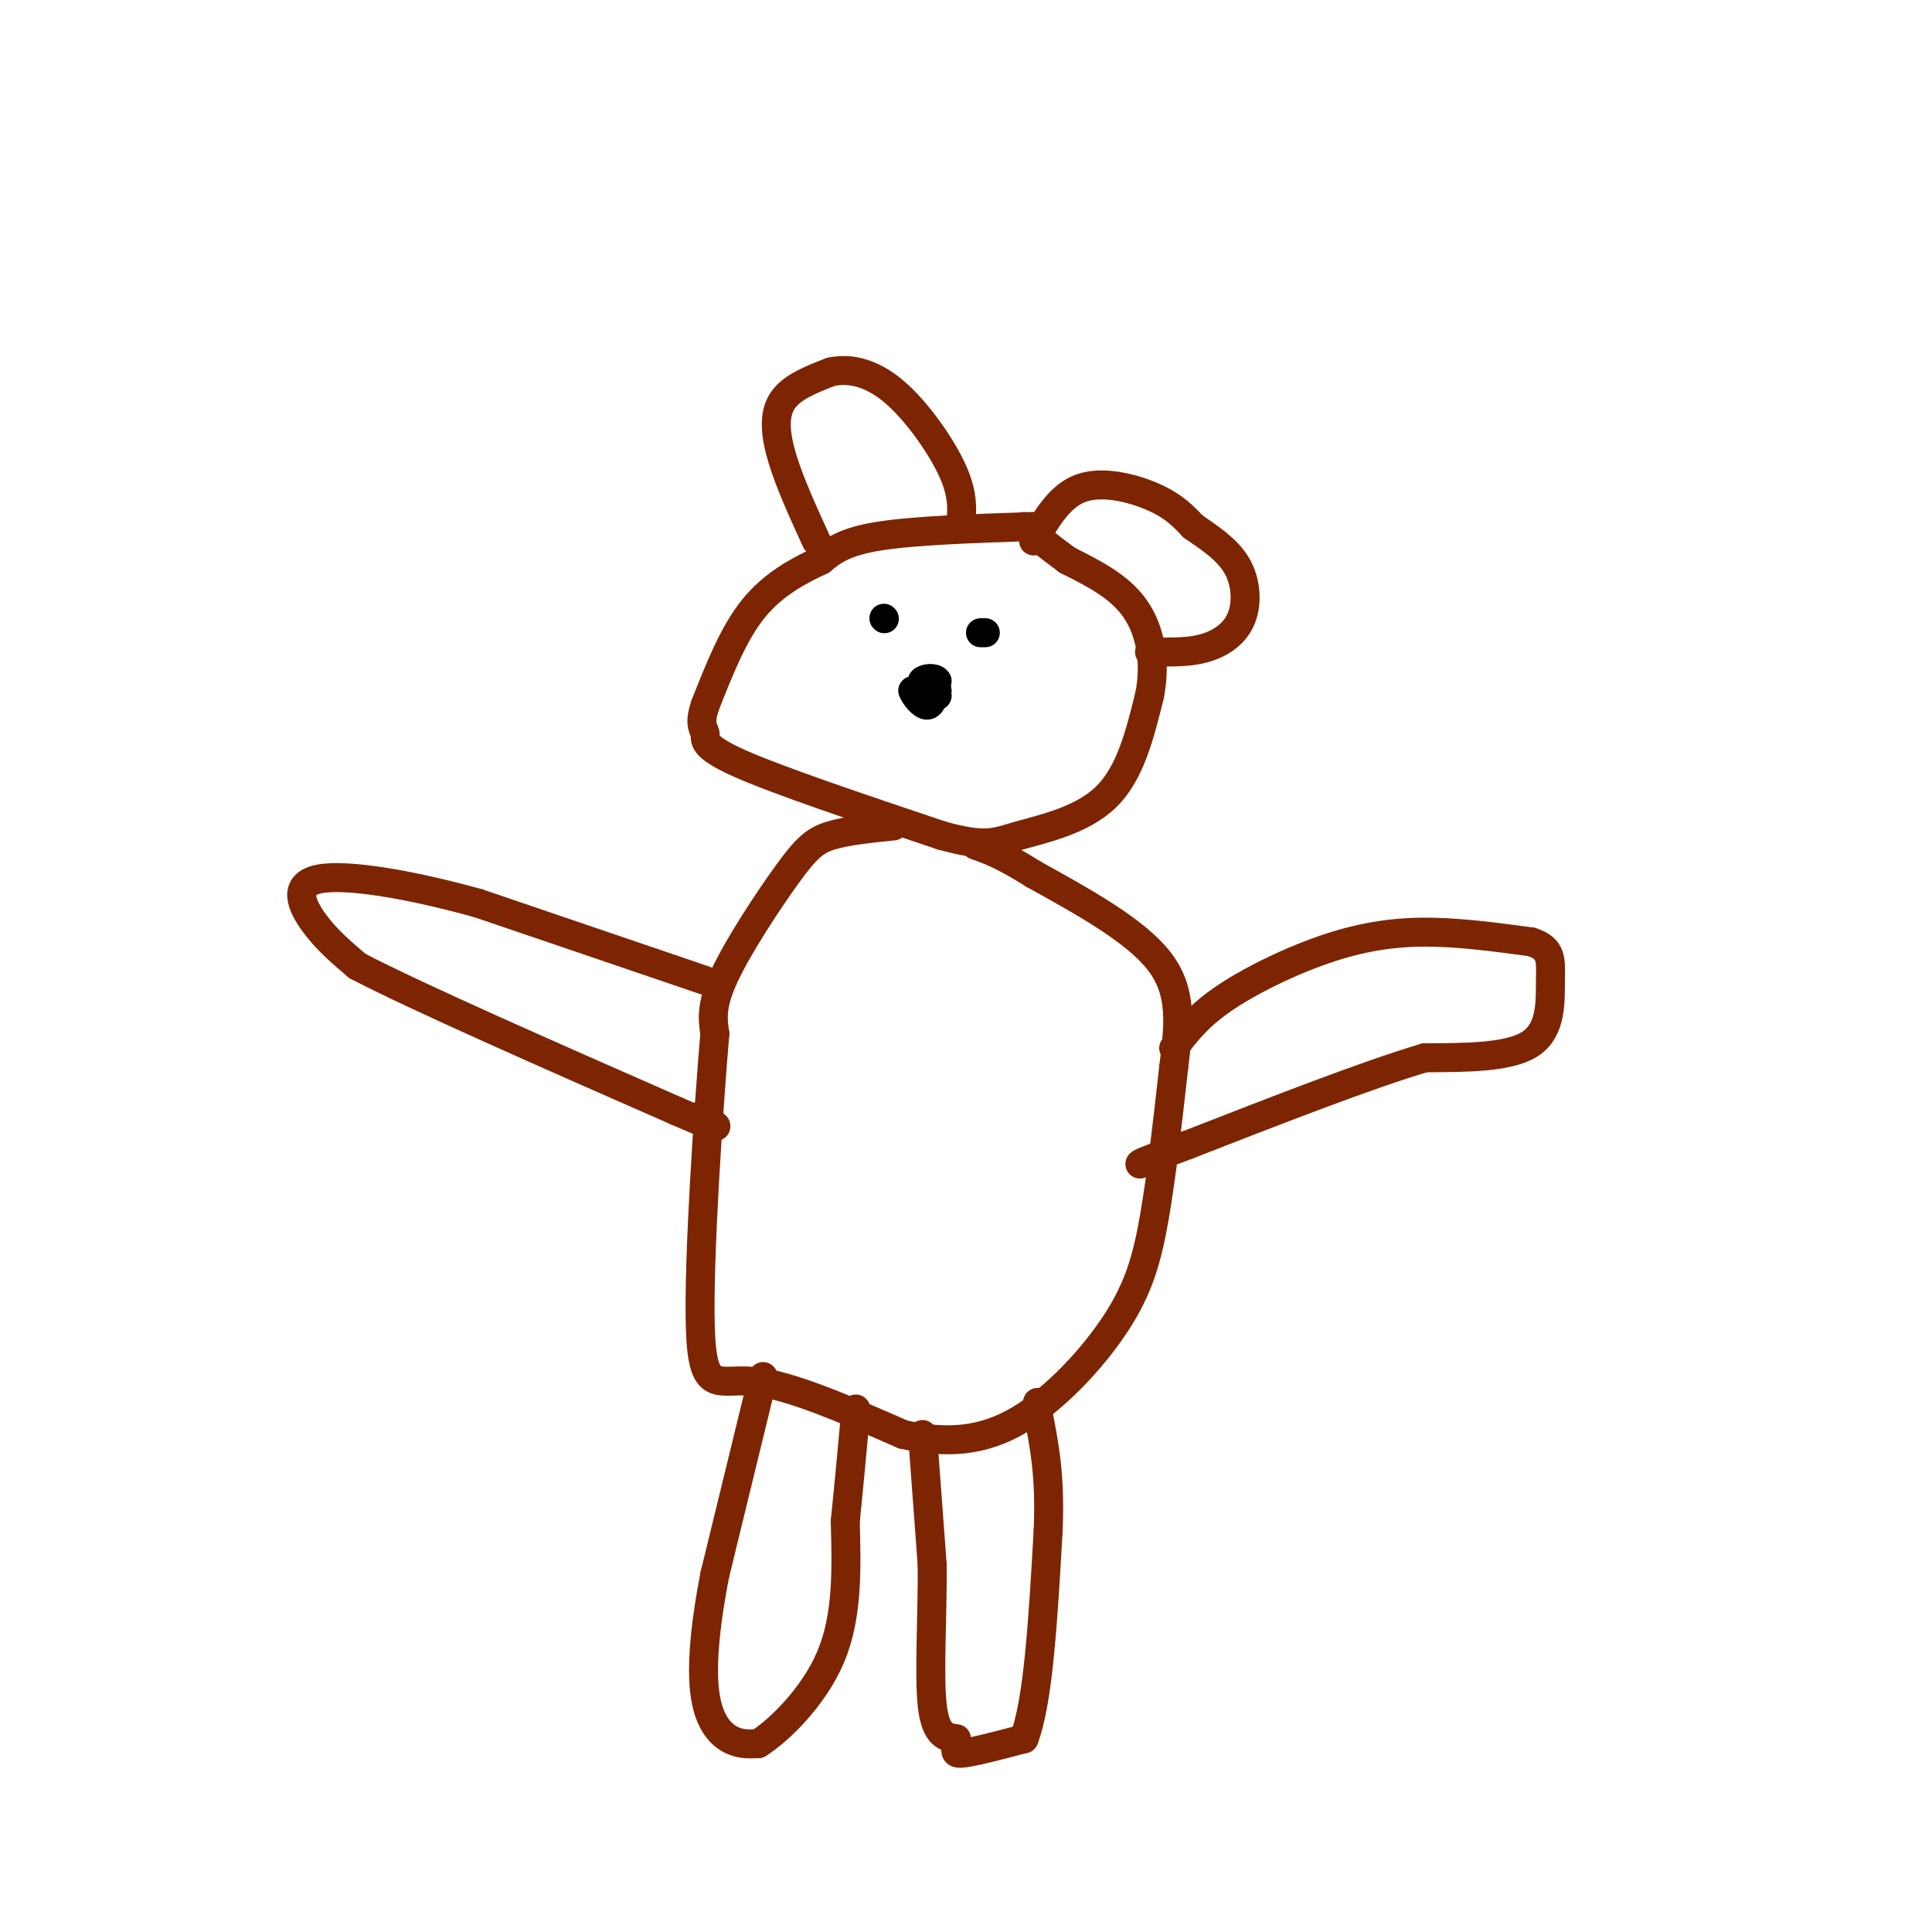 <svg viewBox='0 0 400 400' version='1.1' xmlns='http://www.w3.org/2000/svg' xmlns:xlink='http://www.w3.org/1999/xlink'><g fill='none' stroke='rgb(125,37,2)' stroke-width='6' stroke-linecap='round' stroke-linejoin='round'><path d='M214,109c-12.333,0.417 -24.667,0.833 -32,2c-7.333,1.167 -9.667,3.083 -12,5'/><path d='M170,116c-4.533,2.111 -9.867,4.889 -14,10c-4.133,5.111 -7.067,12.556 -10,20'/><path d='M146,146c-1.464,4.274 -0.125,4.958 0,6c0.125,1.042 -0.964,2.440 7,6c7.964,3.560 24.982,9.280 42,15'/><path d='M195,173c9.155,2.548 11.042,1.417 16,0c4.958,-1.417 12.988,-3.119 18,-8c5.012,-4.881 7.006,-12.940 9,-21'/><path d='M238,144c1.356,-6.822 0.244,-13.378 -3,-18c-3.244,-4.622 -8.622,-7.311 -14,-10'/><path d='M221,116c-3.833,-2.833 -6.417,-4.917 -9,-7'/><path d='M185,171c-4.851,0.494 -9.702,0.988 -13,2c-3.298,1.012 -5.042,2.542 -9,8c-3.958,5.458 -10.131,14.845 -13,21c-2.869,6.155 -2.435,9.077 -2,12'/><path d='M148,214c-1.274,15.131 -3.458,46.958 -3,61c0.458,14.042 3.560,10.298 11,11c7.440,0.702 19.220,5.851 31,11'/><path d='M187,297c9.134,1.982 16.469,1.439 24,-3c7.531,-4.439 15.258,-12.772 20,-20c4.742,-7.228 6.498,-13.351 8,-22c1.502,-8.649 2.751,-19.825 4,-31'/><path d='M243,221c1.111,-8.911 1.889,-15.689 -3,-22c-4.889,-6.311 -15.444,-12.156 -26,-18'/><path d='M214,181c-6.333,-4.000 -9.167,-5.000 -12,-6'/><path d='M146,203c0.000,0.000 -47.000,-16.000 -47,-16'/><path d='M99,187c-14.571,-4.036 -27.500,-6.125 -33,-5c-5.500,1.125 -3.571,5.464 -1,9c2.571,3.536 5.786,6.268 9,9'/><path d='M74,200c12.500,6.500 39.250,18.250 66,30'/><path d='M140,230c11.833,5.167 8.417,3.083 5,1'/><path d='M243,217c2.452,-3.226 4.905,-6.452 10,-10c5.095,-3.548 12.833,-7.417 20,-10c7.167,-2.583 13.762,-3.881 21,-4c7.238,-0.119 15.119,0.940 23,2'/><path d='M317,195c4.440,1.381 4.042,3.833 4,8c-0.042,4.167 0.274,10.048 -4,13c-4.274,2.952 -13.137,2.976 -22,3'/><path d='M295,219c-11.833,3.500 -30.417,10.750 -49,18'/><path d='M246,237c-9.833,3.667 -9.917,3.833 -10,4'/><path d='M158,285c0.000,0.000 -10.000,41.000 -10,41'/><path d='M148,326c-2.226,11.476 -2.792,19.667 -2,25c0.792,5.333 2.940,7.810 5,9c2.060,1.190 4.030,1.095 6,1'/><path d='M157,361c4.133,-2.600 11.467,-9.600 15,-18c3.533,-8.400 3.267,-18.200 3,-28'/><path d='M175,315c0.833,-8.167 1.417,-14.583 2,-21'/><path d='M177,294c0.333,-3.667 0.167,-2.333 0,-1'/><path d='M191,297c0.000,0.000 2.000,27.000 2,27'/><path d='M193,324c0.089,10.333 -0.689,22.667 0,29c0.689,6.333 2.844,6.667 5,7'/><path d='M198,360c0.422,1.889 -1.022,3.111 1,3c2.022,-0.111 7.511,-1.556 13,-3'/><path d='M212,360c3.000,-7.667 4.000,-25.333 5,-43'/><path d='M217,317c0.500,-11.167 -0.750,-17.583 -2,-24'/><path d='M215,293c-0.333,-4.167 -0.167,-2.583 0,-1'/><path d='M169,112c-2.733,-5.978 -5.467,-11.956 -7,-17c-1.533,-5.044 -1.867,-9.156 0,-12c1.867,-2.844 5.933,-4.422 10,-6'/><path d='M172,77c3.798,-0.845 8.292,0.042 13,4c4.708,3.958 9.631,10.988 12,16c2.369,5.012 2.185,8.006 2,11'/><path d='M214,112c2.733,-4.733 5.467,-9.467 10,-11c4.533,-1.533 10.867,0.133 15,2c4.133,1.867 6.067,3.933 8,6'/><path d='M247,109c3.132,2.166 6.963,4.581 9,8c2.037,3.419 2.279,7.844 1,11c-1.279,3.156 -4.080,5.045 -7,6c-2.920,0.955 -5.960,0.978 -9,1'/><path d='M241,135c-2.000,0.167 -2.500,0.083 -3,0'/></g>
<g fill='none' stroke='rgb(0,0,0)' stroke-width='6' stroke-linecap='round' stroke-linejoin='round'><path d='M183,128c0.000,0.000 0.100,0.100 0.1,0.1'/><path d='M203,131c0.000,0.000 1.000,0.000 1,0'/><path d='M192,143c0.000,0.000 -1.000,0.000 -1,0'/><path d='M191,143c-0.500,0.000 -1.250,0.000 -2,0'/><path d='M189,143c0.267,0.889 1.933,3.111 3,3c1.067,-0.111 1.533,-2.556 2,-5'/><path d='M194,141c-0.489,-0.867 -2.711,-0.533 -3,0c-0.289,0.533 1.356,1.267 3,2'/><path d='M194,143c0.000,0.000 -1.500,-1.000 -3,-2'/><path d='M191,141c0.000,0.167 1.500,1.583 3,3'/><path d='M194,144c0.167,0.167 -0.917,-0.917 -2,-2'/><path d='M192,142c-0.333,-0.333 -0.167,-0.167 0,0'/></g>
</svg>